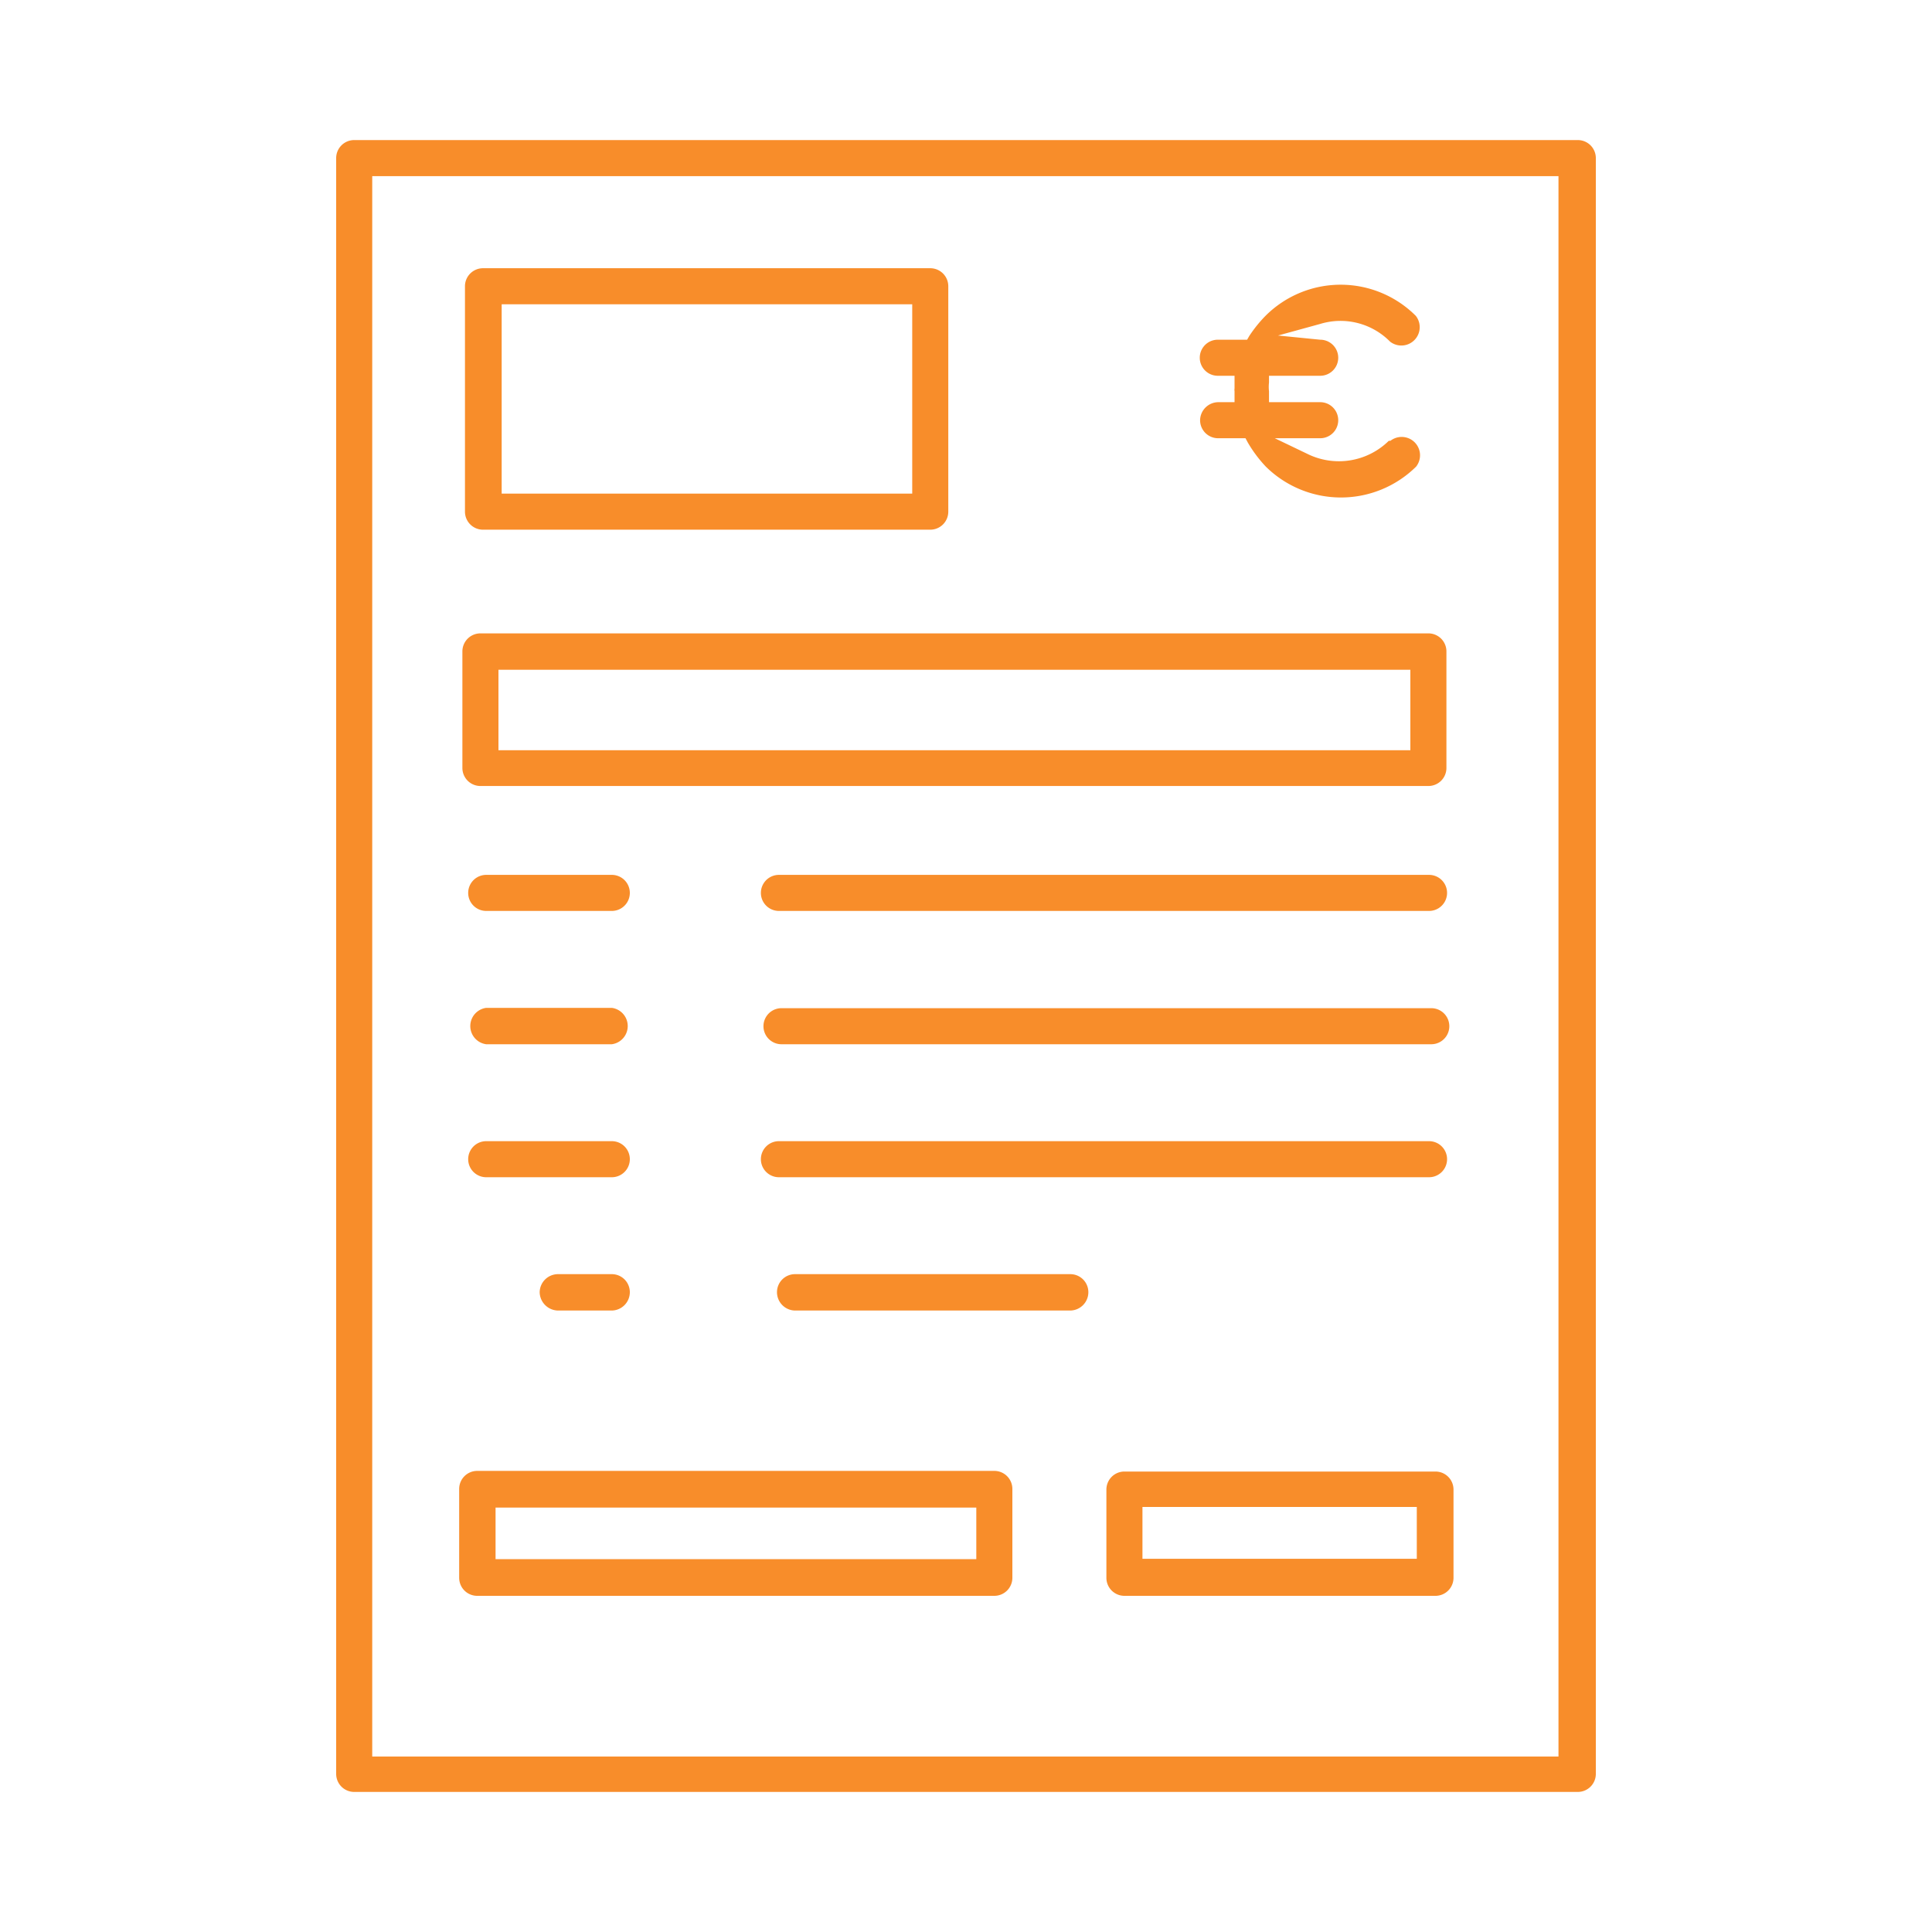 <?xml version="1.0" encoding="UTF-8"?> <svg xmlns="http://www.w3.org/2000/svg" id="Calque_1" data-name="Calque 1" viewBox="0 0 60 60"><defs><style>.cls-1{fill:#f88d2a;}</style></defs><path class="cls-1" d="M11,4.35a.56.56,0,0,0-.56.56V55.09a.56.56,0,0,0,.56.56H49a.56.56,0,0,0,.56-.56V4.91A.56.56,0,0,0,49,4.35Zm.56,50.2V5.47H48.4V54.55Z"></path><path class="cls-1" d="M28.89,8.33H15a.56.56,0,0,0-.56.56v7a.56.56,0,0,0,.56.56H28.89a.56.56,0,0,0,.56-.56v-7A.56.56,0,0,0,28.89,8.33Zm-.56,7H15.58V9.45H28.33Z"></path><path class="cls-1" d="M34.92,45.7a.56.56,0,0,0-.56.56V49a.56.56,0,0,0,.56.56h9.66a.56.56,0,0,0,.56-.56V46.26a.56.56,0,0,0-.56-.56ZM44,48.41H35.48V46.8H44Z"></path><path class="cls-1" d="M14.82,45.68a.56.56,0,0,0-.56.56V49a.56.56,0,0,0,.56.56H30.88a.56.56,0,0,0,.56-.56V46.24a.56.56,0,0,0-.56-.56Zm15.5,2.74H15.39v-1.6H30.32Z"></path><path class="cls-1" d="M44.36,19.67H14.92a.56.56,0,0,0-.56.56v3.62a.56.56,0,0,0,.56.56H44.36a.56.56,0,0,0,.56-.56V20.23A.56.56,0,0,0,44.36,19.67ZM43.8,23.3H15.48V20.8H43.8Z"></path><path class="cls-1" d="M24.19,28.29H44.38a.56.56,0,0,0,0-1.12H24.19a.56.56,0,1,0,0,1.12Z"></path><path class="cls-1" d="M24.27,32.43H44.45a.56.56,0,1,0,0-1.12H24.27a.56.56,0,1,0,0,1.12Z"></path><path class="cls-1" d="M24.19,36.56H44.38a.56.56,0,1,0,0-1.12H24.19a.56.56,0,1,0,0,1.12Z"></path><path class="cls-1" d="M33.24,39.57H24.69a.56.56,0,0,0-.56.56.57.57,0,0,0,.56.57h8.55a.57.57,0,0,0,.56-.57A.56.56,0,0,0,33.24,39.57Z"></path><path class="cls-1" d="M15.1,27.17a.56.56,0,0,0,0,1.12H19a.56.56,0,1,0,0-1.12Z"></path><path class="cls-1" d="M15.1,31.3a.57.57,0,0,0,0,1.13H19a.57.57,0,0,0,0-1.13Z"></path><path class="cls-1" d="M15.1,35.44a.56.56,0,1,0,0,1.12H19a.56.56,0,1,0,0-1.12Z"></path><path class="cls-1" d="M17.33,40.7H19a.57.57,0,0,0,.56-.57.56.56,0,0,0-.56-.56H17.33a.57.57,0,0,0-.57.56A.58.58,0,0,0,17.33,40.7Z"></path><path class="cls-1" d="M43.13,13.69a2.21,2.21,0,0,1-2.54.4l-1-.48H41a.56.56,0,1,0,0-1.12H39.41v-.34a1.18,1.18,0,0,1,0-.27l0-.21H41a.56.56,0,0,0,0-1.12l-1.31-.13L41,10.06a2.16,2.16,0,0,1,2.17.55.57.57,0,0,0,.8-.8,3.3,3.3,0,0,0-4.67,0,4.09,4.09,0,0,0-.5.62l-.07.12h-.91a.56.56,0,0,0,0,1.12h.52v.39a.28.28,0,0,0,0,.09v.34h-.5a.57.57,0,0,0-.57.56.56.56,0,0,0,.56.56h.85l.07.13a4.07,4.07,0,0,0,.56.75,3.32,3.32,0,0,0,4.67,0,.57.57,0,0,0-.8-.8Z"></path></svg> 